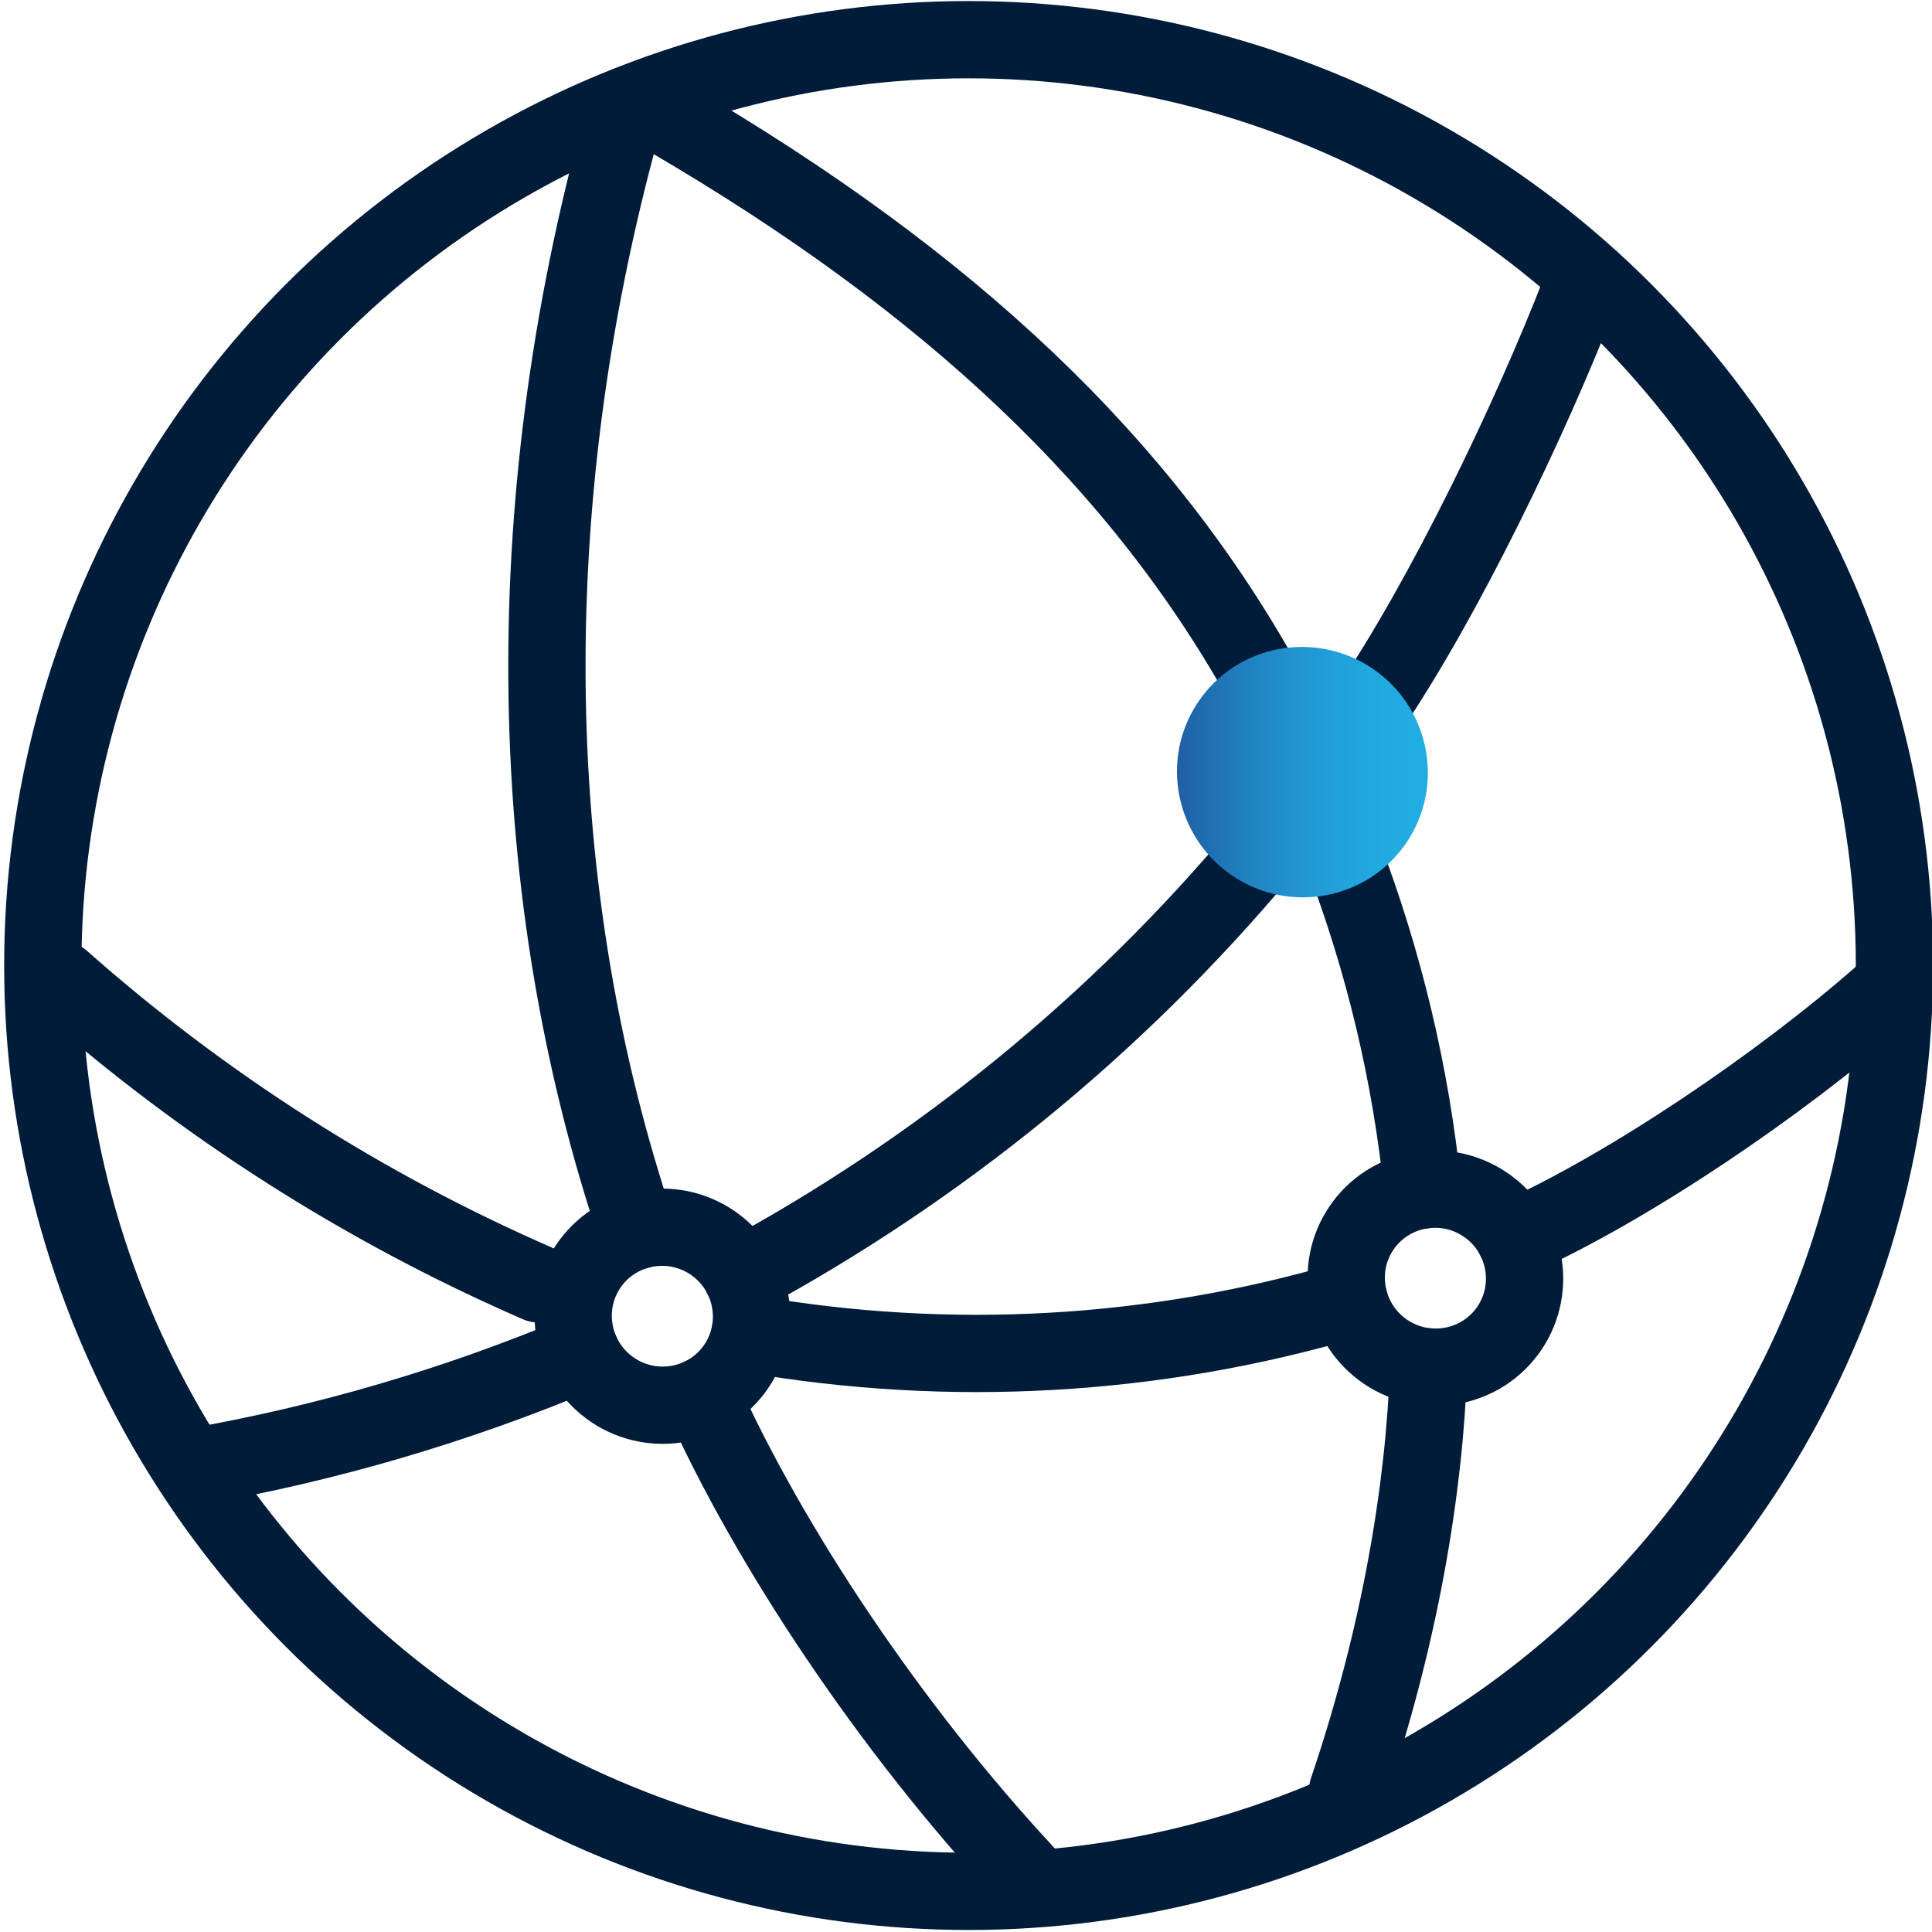 <?xml version="1.0" encoding="utf-8"?>
<!-- Generator: Adobe Illustrator 28.2.0, SVG Export Plug-In . SVG Version: 6.00 Build 0)  -->
<svg version="1.1" xmlns="http://www.w3.org/2000/svg" xmlns:xlink="http://www.w3.org/1999/xlink" x="0px" y="0px" width="100px"
	 height="100px" viewBox="0 0 100 100" style="enable-background:new 0 0 100 100;" xml:space="preserve">
<style type="text/css">
	.st0{fill:none;stroke:url(#SVGID_1_);stroke-width:6;stroke-linejoin:round;stroke-miterlimit:13.333;}
	
		.st1{fill:none;stroke:url(#SVGID_00000011013339669577589350000013907580204645211538_);stroke-width:6;stroke-linejoin:round;stroke-miterlimit:13.333;}
	
		.st2{fill:none;stroke:url(#SVGID_00000077313446273132887020000017286476149424760733_);stroke-width:6;stroke-linejoin:round;stroke-miterlimit:13.333;}
	.st3{fill:none;stroke:#001C39;stroke-width:4;stroke-linecap:round;stroke-linejoin:round;stroke-miterlimit:13.333;}
	.st4{fill:#001C39;stroke:#001C39;stroke-width:2;stroke-linecap:round;stroke-linejoin:round;stroke-miterlimit:13.333;}
	
		.st5{display:none;fill:none;stroke:#001C39;stroke-width:2;stroke-linecap:round;stroke-linejoin:round;stroke-miterlimit:13.333;}
	.st6{fill:none;stroke:#001C39;stroke-width:4;stroke-miterlimit:10;}
	
		.st7{fill:none;stroke:url(#SVGID_00000062884455374688497000000015472161197266564525_);stroke-width:6;stroke-linejoin:round;stroke-miterlimit:13.333;}
	
		.st8{fill:none;stroke:url(#SVGID_00000152225579217809658830000009879645104192734387_);stroke-width:6;stroke-linejoin:round;stroke-miterlimit:13.333;}
	
		.st9{fill:none;stroke:url(#SVGID_00000183217228199589123180000001697989970457668007_);stroke-width:6;stroke-linejoin:round;stroke-miterlimit:13.333;}
	.st10{fill:url(#path3933_00000088833499413551416010000005274721869743484550_);}
	.st11{fill:url(#path3933_00000135670269583552942730000017404888186738439058_);}
	.st12{fill:none;stroke:#001C39;stroke-width:5;stroke-miterlimit:10;}
	.st13{fill:url(#path3933_00000070117606227179318330000017496204321038213288_);}
	.st14{fill:url(#SVGID_00000116211865007728483960000000891650842205719957_);}
	.st15{fill:none;stroke:#001C39;stroke-width:4;stroke-linecap:round;stroke-linejoin:round;stroke-miterlimit:30.568;}
	.st16{fill:url(#SVGID_00000181766281545136243610000007591045165760115129_);}
	.st17{fill:none;stroke:#001C39;stroke-width:4;stroke-linecap:round;stroke-linejoin:round;stroke-miterlimit:10;}
	.st18{fill:url(#SVGID_00000142897285097342471510000012541520871105220239_);}
	.st19{fill:url(#SVGID_00000104678333811354375430000010138183224301674403_);}
	.st20{fill:url(#SVGID_00000151502799544224006140000012404772932103863230_);}
	.st21{fill:url(#path107_00000070114296768588982360000014294121148665682870_);}
	
		.st22{fill:none;stroke:url(#SVGID_00000016797355057971628970000007285269048250434721_);stroke-width:8;stroke-linejoin:round;stroke-miterlimit:13.333;}
	
		.st23{fill:none;stroke:url(#SVGID_00000138567142965832452770000008845888920483741089_);stroke-width:8;stroke-linejoin:round;stroke-miterlimit:13.333;}
	
		.st24{fill:none;stroke:url(#SVGID_00000023980763289383274240000001225604143802442135_);stroke-width:8;stroke-linejoin:round;stroke-miterlimit:13.333;}
	.st25{fill:none;stroke:#001C39;stroke-width:4;stroke-linecap:round;stroke-miterlimit:13.333;}
	
		.st26{fill:none;stroke:url(#SVGID_00000160878830662442464810000009958314300819197608_);stroke-width:6;stroke-linejoin:round;stroke-miterlimit:13.333;}
	
		.st27{fill:none;stroke:url(#SVGID_00000170968420561932612860000004629902607979319441_);stroke-width:6;stroke-linejoin:round;stroke-miterlimit:13.333;}
	
		.st28{fill:none;stroke:url(#SVGID_00000134950593631780302720000003590283806653283507_);stroke-width:6;stroke-linejoin:round;stroke-miterlimit:13.333;}
	.st29{fill:url(#path1996_00000074429265179915826390000006999475214935109013_);}
	.st30{fill:url(#path2004_00000114042074393520050360000016508468683860173200_);}
	.st31{fill:url(#path3552_00000003066134872103903700000012014450412504374915_);}
	.st32{fill:url(#path107_00000016036452943490606220000014005568923053234834_);}
	.st33{fill:url(#path107_00000130625587882834579610000000815283621224956562_);}
	.st34{fill:url(#path107_00000147200540860524934390000015928545639318820741_);}
	.st35{fill:url(#SVGID_00000176746627111569824740000000077409109239338127_);}
	.st36{fill:none;stroke:#001C39;stroke-width:4;stroke-linecap:round;stroke-linejoin:round;stroke-miterlimit:13.333;}
	.st37{fill:url(#SVGID_00000137123993551464053660000015774096981943976372_);}
	.st38{fill:none;stroke:#001C39;stroke-width:4;stroke-linejoin:round;stroke-miterlimit:10;}
	.st39{fill:url(#SVGID_00000124879010704641725580000016134858306920794287_);}
	.st40{fill:url(#SVGID_00000160884087831604085530000008483428400669331117_);}
	.st41{fill:url(#SVGID_00000011730241743575685230000007636562528804951982_);}
	.st42{fill:none;stroke:url(#SVGID_00000149378980091492398960000005011230978341641406_);stroke-width:5;stroke-miterlimit:10;}
	.st43{fill:none;stroke:url(#SVGID_00000142141099889395776970000009351870225034077323_);stroke-width:5;stroke-miterlimit:10;}
	.st44{fill:#001C39;}
	.st45{fill:url(#SVGID_00000147212401806906479710000014575286320300353188_);}
	.st46{fill:url(#SVGID_00000154413617353598128290000017269082529887371453_);}
	.st47{fill-rule:evenodd;clip-rule:evenodd;fill:none;stroke:#001C39;stroke-width:4;stroke-linecap:round;stroke-miterlimit:10;}
	.st48{fill:url(#SVGID_00000150075491543544188050000002612299546414801289_);}
	.st49{fill:url(#path1620_00000167374056843483945320000012594220245616056477_);}
	.st50{fill:url(#path1620_00000182512188061341169110000011126316262358889658_);}
	.st51{fill:url(#Shipping_1_00000147902556961907317200000000178420306500997798_);}
	.st52{fill:url(#SVGID_00000091695323201641531000000010313204366961226371_);}
	.st53{fill:none;stroke:url(#SVGID_00000137099103005499577990000006593112256388991935_);stroke-width:6;stroke-miterlimit:10;}
	.st54{fill:url(#Shipping_1_00000110459625071922331900000006354942560436322724_);}
	.st55{fill:url(#SVGID_00000100384257898572447040000009041055955288345786_);}
	.st56{fill:url(#SVGID_00000114784130872579176570000009576802383822571668_);}
	.st57{fill:url(#path1620_00000088107721517786009040000013444001464803720333_);}
	.st58{fill:none;stroke:#001C39;stroke-width:4;stroke-linecap:round;stroke-miterlimit:10;}
	.st59{fill:url(#SVGID_00000085941686130446429670000012933626340016148918_);}
	.st60{fill:url(#SVGID_00000072247683837807457140000002818340029314853040_);}
	
		.st61{fill:none;stroke:url(#SVGID_00000116199769332935729770000010353135118716886707_);stroke-width:6;stroke-linejoin:round;stroke-miterlimit:13.333;}
	
		.st62{fill:none;stroke:url(#SVGID_00000017491510440749268500000003868524331004856756_);stroke-width:6;stroke-linejoin:round;stroke-miterlimit:13.333;}
	
		.st63{fill:none;stroke:url(#SVGID_00000140013278096609227560000015416064907551776655_);stroke-width:6;stroke-linejoin:round;stroke-miterlimit:13.333;}
	.st64{fill:url(#path3933_00000150812115356667218740000007366250020193315203_);}
	.st65{fill:url(#SVGID_00000068642845506818193600000010609596262366915762_);}
	.st66{fill:url(#SVGID_00000073682584168969839560000017949521724201382333_);}
	.st67{fill:url(#SVGID_00000141442883454450680460000006540267819029806500_);}
	.st68{fill:url(#path2004_00000105413455103808921410000012760763133756511669_);}
	.st69{fill:url(#path1620_00000023966501023362483220000013274113850806738061_);}
	.st70{fill:url(#SVGID_00000160183097360624468150000002092708071435581061_);}
	.st71{fill:url(#SVGID_00000111885672271997459870000010144995974344296079_);}
	.st72{fill:url(#SVGID_00000096042505949708031240000001705187222001078449_);}
	.st73{fill:url(#path921_00000165926367232726522870000007267853899635450796_);}
	.st74{fill:url(#path921_00000078739320200724814480000008958269927946505122_);}
	.st75{fill:url(#SVGID_00000085224885218996878290000008644359488924747913_);}
	.st76{fill:url(#SVGID_00000022537933956721857600000003529620361200062879_);}
	.st77{fill:url(#path3933_00000158019623456909307570000001589736825042992003_);}
	.st78{fill:url(#SVGID_00000029735480555307400800000014903936591427728523_);}
	.st79{fill:url(#SVGID_00000127037881375821134730000007885851641877309603_);}
	
		.st80{display:none;fill:url(#SVGID_00000107577563906659527740000011554038899725833395_);stroke:url(#SVGID_00000003800248335666407930000007880209664489695383_);stroke-width:4;stroke-linecap:round;stroke-linejoin:round;stroke-miterlimit:10;}
	
		.st81{fill:none;stroke:url(#SVGID_00000014633163610893117290000009284729320893942165_);stroke-width:4;stroke-linecap:round;stroke-linejoin:round;stroke-miterlimit:13.333;}
	
		.st82{fill:none;stroke:url(#SVGID_00000094591434377723793420000006396380931646389636_);stroke-width:6;stroke-linejoin:round;stroke-miterlimit:13.333;}
	
		.st83{fill:none;stroke:url(#SVGID_00000023987631202156793930000002022851068226510240_);stroke-width:6;stroke-linejoin:round;stroke-miterlimit:13.333;}
	
		.st84{fill:none;stroke:url(#SVGID_00000136401611210125368740000000805530796806581639_);stroke-width:6;stroke-linejoin:round;stroke-miterlimit:13.333;}
	
		.st85{fill:none;stroke:url(#SVGID_00000073704752718831264090000007510144046989783481_);stroke-width:4;stroke-linecap:round;stroke-linejoin:round;stroke-miterlimit:13.333;}
	
		.st86{fill:none;stroke:url(#SVGID_00000176041880661759759910000007995302563132054438_);stroke-width:6;stroke-linejoin:round;stroke-miterlimit:13.333;}
	
		.st87{fill:none;stroke:url(#SVGID_00000119839585958490786890000013670948742815260064_);stroke-width:6;stroke-linejoin:round;stroke-miterlimit:13.333;}
	
		.st88{fill:none;stroke:url(#SVGID_00000088850612923306995010000016259608648917299355_);stroke-width:6;stroke-linejoin:round;stroke-miterlimit:13.333;}
	.st89{fill:url(#SVGID_00000047036274594594305320000015835593600500551354_);}
	.st90{fill:url(#SVGID_00000043432445350936159810000005928552478775558547_);}
	.st91{fill:url(#SVGID_00000127736773953512216830000016039398547963761042_);}
	.st92{fill:url(#SVGID_00000166655190920000410260000005607956641582966660_);}
	.st93{fill:url(#path2004_00000165217037843874284500000007461527066081190019_);}
	.st94{fill:url(#SVGID_00000067930687393693066860000003448043773676997811_);}
	.st95{fill:url(#path107_00000013908194261337613580000015730092658352135840_);}
	.st96{display:none;fill:url(#SVGID_00000063625120867631567010000010872596783313638073_);}
	
		.st97{fill:none;stroke:url(#SVGID_00000127026836785120856270000013096030885391848098_);stroke-width:4;stroke-linejoin:round;stroke-miterlimit:13.333;}
	
		.st98{fill:none;stroke:url(#SVGID_00000183942259399206518240000011990318122353829026_);stroke-width:4;stroke-linejoin:round;stroke-miterlimit:13.333;}
	
		.st99{fill:none;stroke:url(#SVGID_00000091729804865017823600000005024866659483164599_);stroke-width:4;stroke-linejoin:round;stroke-miterlimit:13.333;}
	
		.st100{fill:none;stroke:url(#SVGID_00000030456497372867854300000000333362654407884465_);stroke-width:4;stroke-linejoin:round;stroke-miterlimit:13.333;}
	
		.st101{fill:none;stroke:url(#SVGID_00000065785851908882983520000014512512312013404314_);stroke-width:4;stroke-linejoin:round;stroke-miterlimit:13.333;}
	
		.st102{fill:none;stroke:url(#SVGID_00000021106180828877353720000000348598354043074230_);stroke-width:4;stroke-linejoin:round;stroke-miterlimit:13.333;}
	
		.st103{fill:none;stroke:url(#SVGID_00000062908453909201341090000015013633170144838558_);stroke-width:6;stroke-linejoin:round;stroke-miterlimit:13.333;}
	
		.st104{fill:none;stroke:url(#SVGID_00000124126342627342608180000013482399911598418358_);stroke-width:6;stroke-linejoin:round;stroke-miterlimit:13.333;}
	
		.st105{fill:none;stroke:url(#SVGID_00000058558023171334794630000010458198398601582232_);stroke-width:6;stroke-linejoin:round;stroke-miterlimit:13.333;}
	
		.st106{fill:none;stroke:url(#SVGID_00000173874788226994487310000018280196584066524603_);stroke-width:4;stroke-linejoin:round;stroke-miterlimit:13.333;}
	
		.st107{fill:none;stroke:url(#SVGID_00000167377722875533261150000016887208245960619163_);stroke-width:4;stroke-linejoin:round;stroke-miterlimit:13.333;}
	
		.st108{fill:none;stroke:url(#SVGID_00000099656902954013611430000001913449229064121998_);stroke-width:4;stroke-linejoin:round;stroke-miterlimit:13.333;}
	
		.st109{fill:none;stroke:url(#SVGID_00000151529586407349162070000003941713200526981510_);stroke-width:4;stroke-linejoin:round;stroke-miterlimit:13.333;}
	
		.st110{fill:none;stroke:url(#SVGID_00000022537372672774684420000015882924374033650308_);stroke-width:4;stroke-linejoin:round;stroke-miterlimit:13.333;}
	
		.st111{fill:none;stroke:url(#SVGID_00000023247210788178405810000000345693371858590341_);stroke-width:4;stroke-linejoin:round;stroke-miterlimit:13.333;}
	
		.st112{fill:none;stroke:url(#SVGID_00000144338179455979736540000016727579521231298980_);stroke-width:4;stroke-linejoin:round;stroke-miterlimit:13.333;}
	
		.st113{fill:none;stroke:url(#SVGID_00000183958353453282928200000011069311273677461675_);stroke-width:4;stroke-linejoin:round;stroke-miterlimit:13.333;}
	
		.st114{fill:none;stroke:url(#SVGID_00000071519861144853547690000009687564347427256764_);stroke-width:4;stroke-linejoin:round;stroke-miterlimit:13.333;}
	
		.st115{fill:none;stroke:url(#SVGID_00000183227650611357450350000000641641233304167073_);stroke-width:4;stroke-linejoin:round;stroke-miterlimit:13.333;}
	
		.st116{fill:none;stroke:url(#SVGID_00000012461602895024941590000008371184529919718308_);stroke-width:4;stroke-linejoin:round;stroke-miterlimit:13.333;}
	
		.st117{fill:none;stroke:url(#SVGID_00000112628532801681956990000008105206094834226352_);stroke-width:4;stroke-linejoin:round;stroke-miterlimit:13.333;}
	.st118{fill:url(#SVGID_00000124134475629436056810000010063306805165949369_);}
	.st119{fill:none;stroke:url(#SVGID_00000154411536152180347560000001179079474046793145_);stroke-width:7;stroke-miterlimit:10;}
	.st120{fill:url(#SVGID_00000047760675589803987150000007572528074822496703_);}
	.st121{fill:url(#SVGID_00000023282466871393755020000013412285403053788324_);}
	.st122{fill:url(#SVGID_00000173846624270719178220000004983715438882745255_);}
	.st123{fill:url(#SVGID_00000141448856037357207530000010473248831945054618_);}
	.st124{fill:url(#SVGID_00000121992977308642707370000012919760190373034390_);}
	.st125{fill:url(#Shipping_1_00000070082986853010526660000003234247493272628623_);}
	.st126{fill:url(#Shipping_1_00000039821248680072910190000006436744044807534516_);}
	.st127{fill:url(#path3552_00000070799309968075235780000005221665330963326895_);}
	
		.st128{fill:none;stroke:url(#SVGID_00000160174740653266323330000005619890550971182264_);stroke-width:6;stroke-linejoin:round;stroke-miterlimit:13.333;}
	
		.st129{fill:none;stroke:url(#SVGID_00000127018830159995355710000012776719042532766119_);stroke-width:6;stroke-linejoin:round;stroke-miterlimit:13.333;}
	
		.st130{fill:none;stroke:url(#SVGID_00000132767788409139994420000003933097525088441015_);stroke-width:6;stroke-linejoin:round;stroke-miterlimit:13.333;}
	.st131{fill:url(#SVGID_00000115510827503337052530000017100294482461695873_);}
	.st132{fill:url(#SVGID_00000072276703543126260380000014818119090807970951_);}
	
		.st133{fill:none;stroke:url(#SVGID_00000103977530253148176400000015341078473365390737_);stroke-width:6;stroke-linejoin:round;stroke-miterlimit:13.333;}
	
		.st134{fill:none;stroke:url(#SVGID_00000176042171828739977270000003424643343974744207_);stroke-width:6;stroke-linejoin:round;stroke-miterlimit:13.333;}
	
		.st135{fill:none;stroke:url(#SVGID_00000124867327547816194890000001805875573033747596_);stroke-width:6;stroke-linejoin:round;stroke-miterlimit:13.333;}
	
		.st136{fill:none;stroke:url(#SVGID_00000081630615447027942700000004278947329326580911_);stroke-width:6;stroke-linejoin:round;stroke-miterlimit:13.333;}
	
		.st137{fill:none;stroke:url(#SVGID_00000037662955156724331130000010607446389643770029_);stroke-width:6;stroke-linejoin:round;stroke-miterlimit:13.333;}
	
		.st138{fill:none;stroke:url(#SVGID_00000045593113406657371140000015308000221111772076_);stroke-width:6;stroke-linejoin:round;stroke-miterlimit:13.333;}
	
		.st139{fill:none;stroke:url(#SVGID_00000039822006009958832670000016725771360475247533_);stroke-width:6;stroke-linejoin:round;stroke-miterlimit:13.333;}
	
		.st140{fill:none;stroke:url(#SVGID_00000131357757681942777330000008748777869148101805_);stroke-width:6;stroke-linejoin:round;stroke-miterlimit:13.333;}
	
		.st141{fill:none;stroke:url(#SVGID_00000059296250755570257830000014902988225289359801_);stroke-width:6;stroke-linejoin:round;stroke-miterlimit:13.333;}
	.st142{fill:url(#path1996_00000002370504256365068000000006747766809876331930_);}
	.st143{fill:url(#path2004_00000010272258846515898600000008710255872920391101_);}
	.st144{fill:url(#path921_00000134211846027636037210000002270377023399377040_);}
	
		.st145{fill:none;stroke:url(#SVGID_00000089536431609562125730000009253342035883052725_);stroke-width:4;stroke-linejoin:round;stroke-miterlimit:13.333;}
	
		.st146{fill:none;stroke:url(#SVGID_00000148639745635904528720000015057792143897287815_);stroke-width:4;stroke-linejoin:round;stroke-miterlimit:13.333;}
	.st147{fill:url(#SVGID_00000130642908074241890150000001060957331551467679_);}
	.st148{display:none;}
	.st149{display:inline;fill:#001C39;}
	.st150{fill:none;stroke:#001C39;stroke-width:4;}
	.st151{fill:url(#SVGID_00000047739648122188207540000005460131273401592509_);}
	.st152{fill:url(#SVGID_00000010283141076573469340000000076788500542333866_);}
	.st153{fill:none;}
	.st154{fill:url(#SVGID_00000070120003647044562020000016475987798517953703_);}
	.st155{fill:url(#SVGID_00000125587830192479172630000013915024171078780863_);}
	.st156{fill:url(#path3933_00000182511879272045344830000012433034186085920390_);}
	.st157{fill:url(#path3933_00000109730256076652474830000007089751161402852527_);}
	.st158{fill:url(#path3552_00000071526739846442928610000007891370203151106978_);}
	.st159{fill:url(#path3552_00000061454558139051921000000014762913224370599809_);}
	.st160{fill:url(#SVGID_00000091711574996814867760000007304884941918534806_);}
	.st161{fill:url(#Shipping_1_00000080902275466034475430000008726070381808019846_);}
	.st162{fill:url(#SVGID_00000035509034859606997740000001496501571238358196_);}
	.st163{fill:url(#SVGID_00000150810553424575485550000002465467860219889285_);}
	.st164{fill:none;stroke:url(#SVGID_00000085951149556838262630000016507109860696467102_);stroke-width:6;stroke-miterlimit:10;}
	.st165{fill:url(#SVGID_00000169525005947321617950000007218909020267048839_);}
	.st166{fill:url(#SVGID_00000139987289192818077990000003813597167240493737_);}
	.st167{fill:url(#SVGID_00000170984257465837614790000003341365558932392588_);}
	.st168{fill:#FFFFFF;stroke:#001C39;stroke-width:4;stroke-linecap:round;stroke-linejoin:round;stroke-miterlimit:10;}
	.st169{fill:url(#SVGID_00000014636139083580882100000013713582467027926430_);}
	.st170{fill:url(#SVGID_00000039855492781899480330000010479737508004036777_);}
	.st171{fill:none;stroke:#FFFFFF;stroke-width:4;stroke-linecap:square;stroke-miterlimit:10;}
	.st172{fill:url(#path1877_00000083786591990435897660000008460545730674323647_);}
	.st173{fill:url(#path1877_00000049922598150315029170000016269941001351030409_);}
	.st174{fill:url(#path1877_00000054233419268362592800000000160464950484678293_);}
	.st175{fill:url(#path1877_00000113349643423860973850000011584999974493056167_);}
	.st176{fill:url(#SVGID_00000137102704428634906130000008268755462148302766_);}
	.st177{fill:url(#SVGID_00000098216628273337356570000013670736852669114497_);}
	.st178{fill:url(#SVGID_00000039826352312023050310000011316596771950352303_);}
	
		.st179{display:none;fill:none;stroke:#001C39;stroke-width:4;stroke-linecap:round;stroke-linejoin:round;stroke-miterlimit:13.333;}
	.st180{fill:none;stroke:#001C39;stroke-linecap:round;stroke-linejoin:round;stroke-miterlimit:13.333;}
</style>
<g id="Ebene_2">
	<g>
		<path id="path55_00000068647198643695421360000011609283652066621061_" class="st3" d="M73.945,70.75
			c-0.22,6.344-1.48,13.904-4.188,21.908"/>
		<path id="path59_00000142171610391095606670000001205365883614344623_" class="st3" d="M69.484,44.137
			c2.14,5.59,3.546,11.461,4.156,17.459"/>
		<path id="path63_00000126282762688741681810000012856611488010963605_" class="st3" d="M34.617,6.119
			c14.505,8.468,24.558,17.886,30.976,29.606"/>
		<path id="path67_00000057857395836925924260000011138563363421986993_" class="st3" d="M78.413,64.097
			c5.985-2.692,13.796-8.024,18.95-12.545"/>
		<path id="path71_00000030473344411219795420000013718926959479247038_" class="st3" d="M38.812,69.04
			c10.305,1.793,20.937,1.209,31.012-1.762"/>
		<path id="path83_00000019654709339148226600000018271406436853861563_" class="st3" d="M70.849,36.73
			c3.872-5.703,8.352-14.985,10.941-21.67"/>
		<path id="path87_00000078726239872194211630000007173328880766422157_" class="st3" d="M38.394,66.051
			C48.581,60.532,57.75,53.108,65.316,44.061"/>
		<path id="path91_00000029040274051311044120000013633105060926878652_" class="st3" d="M9.959,75.936
			c6.939-1.208,13.693-3.196,20.132-5.902"/>
		<path id="path95_00000155107484308410345490000011061929985304751009_" class="st3" d="M36.326,72.267
			c3.515,7.798,9.723,17.142,16.762,24.719"/>
		<path id="path99_00000077283523968828131970000008586453753948136871_" class="st3" d="M32.201,6.376
			c-5.555,20.099-5.045,40.083,0.764,57.331"/>
		<path id="path99_00000018219948725438962860000016393884734311057290_" class="st3" d="M3.174,50.711
			c7.33,6.491,15.667,11.816,24.698,15.743"/>
		<path id="path103_00000009585314035025468050000001191875382510975922_" class="st3" d="M70.457,63.58
			c1.415-2.106,4.287-2.664,6.404-1.242c2.117,1.421,2.688,4.291,1.273,6.398
			s-4.287,2.664-6.404,1.242C69.614,68.556,69.043,65.687,70.457,63.58z"/>
		
			<linearGradient id="path107_00000115507857337053263640000006447569693706285962_" gradientUnits="userSpaceOnUse" x1="60.92" y1="39.966" x2="73.906" y2="39.966">
			<stop  offset="0" style="stop-color:#205EA4"/>
			<stop  offset="0.062" style="stop-color:#2067AB"/>
			<stop  offset="0.311" style="stop-color:#2085C3"/>
			<stop  offset="0.554" style="stop-color:#219BD5"/>
			<stop  offset="0.787" style="stop-color:#21A9DF"/>
			<stop  offset="1" style="stop-color:#21ADE3"/>
		</linearGradient>
		
			<path id="path107_00000075159768497589511560000009930164055107270827_" style="fill:url(#path107_00000115507857337053263640000006447569693706285962_);" d="
			M62.013,36.339c1.99-2.963,6.031-3.747,9.009-1.747s3.781,6.037,1.791,9
			c-1.99,2.963-6.031,3.747-9.009,1.747C60.827,43.34,60.023,39.302,62.013,36.339z"/>
		<path id="path111_00000090255450760800459560000000768912604783177635_" class="st3" d="M30.445,65.549
			c1.415-2.106,4.287-2.663,6.404-1.242c2.117,1.421,2.688,4.291,1.273,6.398
			c-1.415,2.106-4.287,2.663-6.404,1.242C29.601,70.525,29.03,67.655,30.445,65.549z"/>
		<circle class="st3" cx="50.136" cy="49.975" r="47.921"/>
	</g>
</g>
<g id="Bennenung_Icons">
</g>
</svg>
